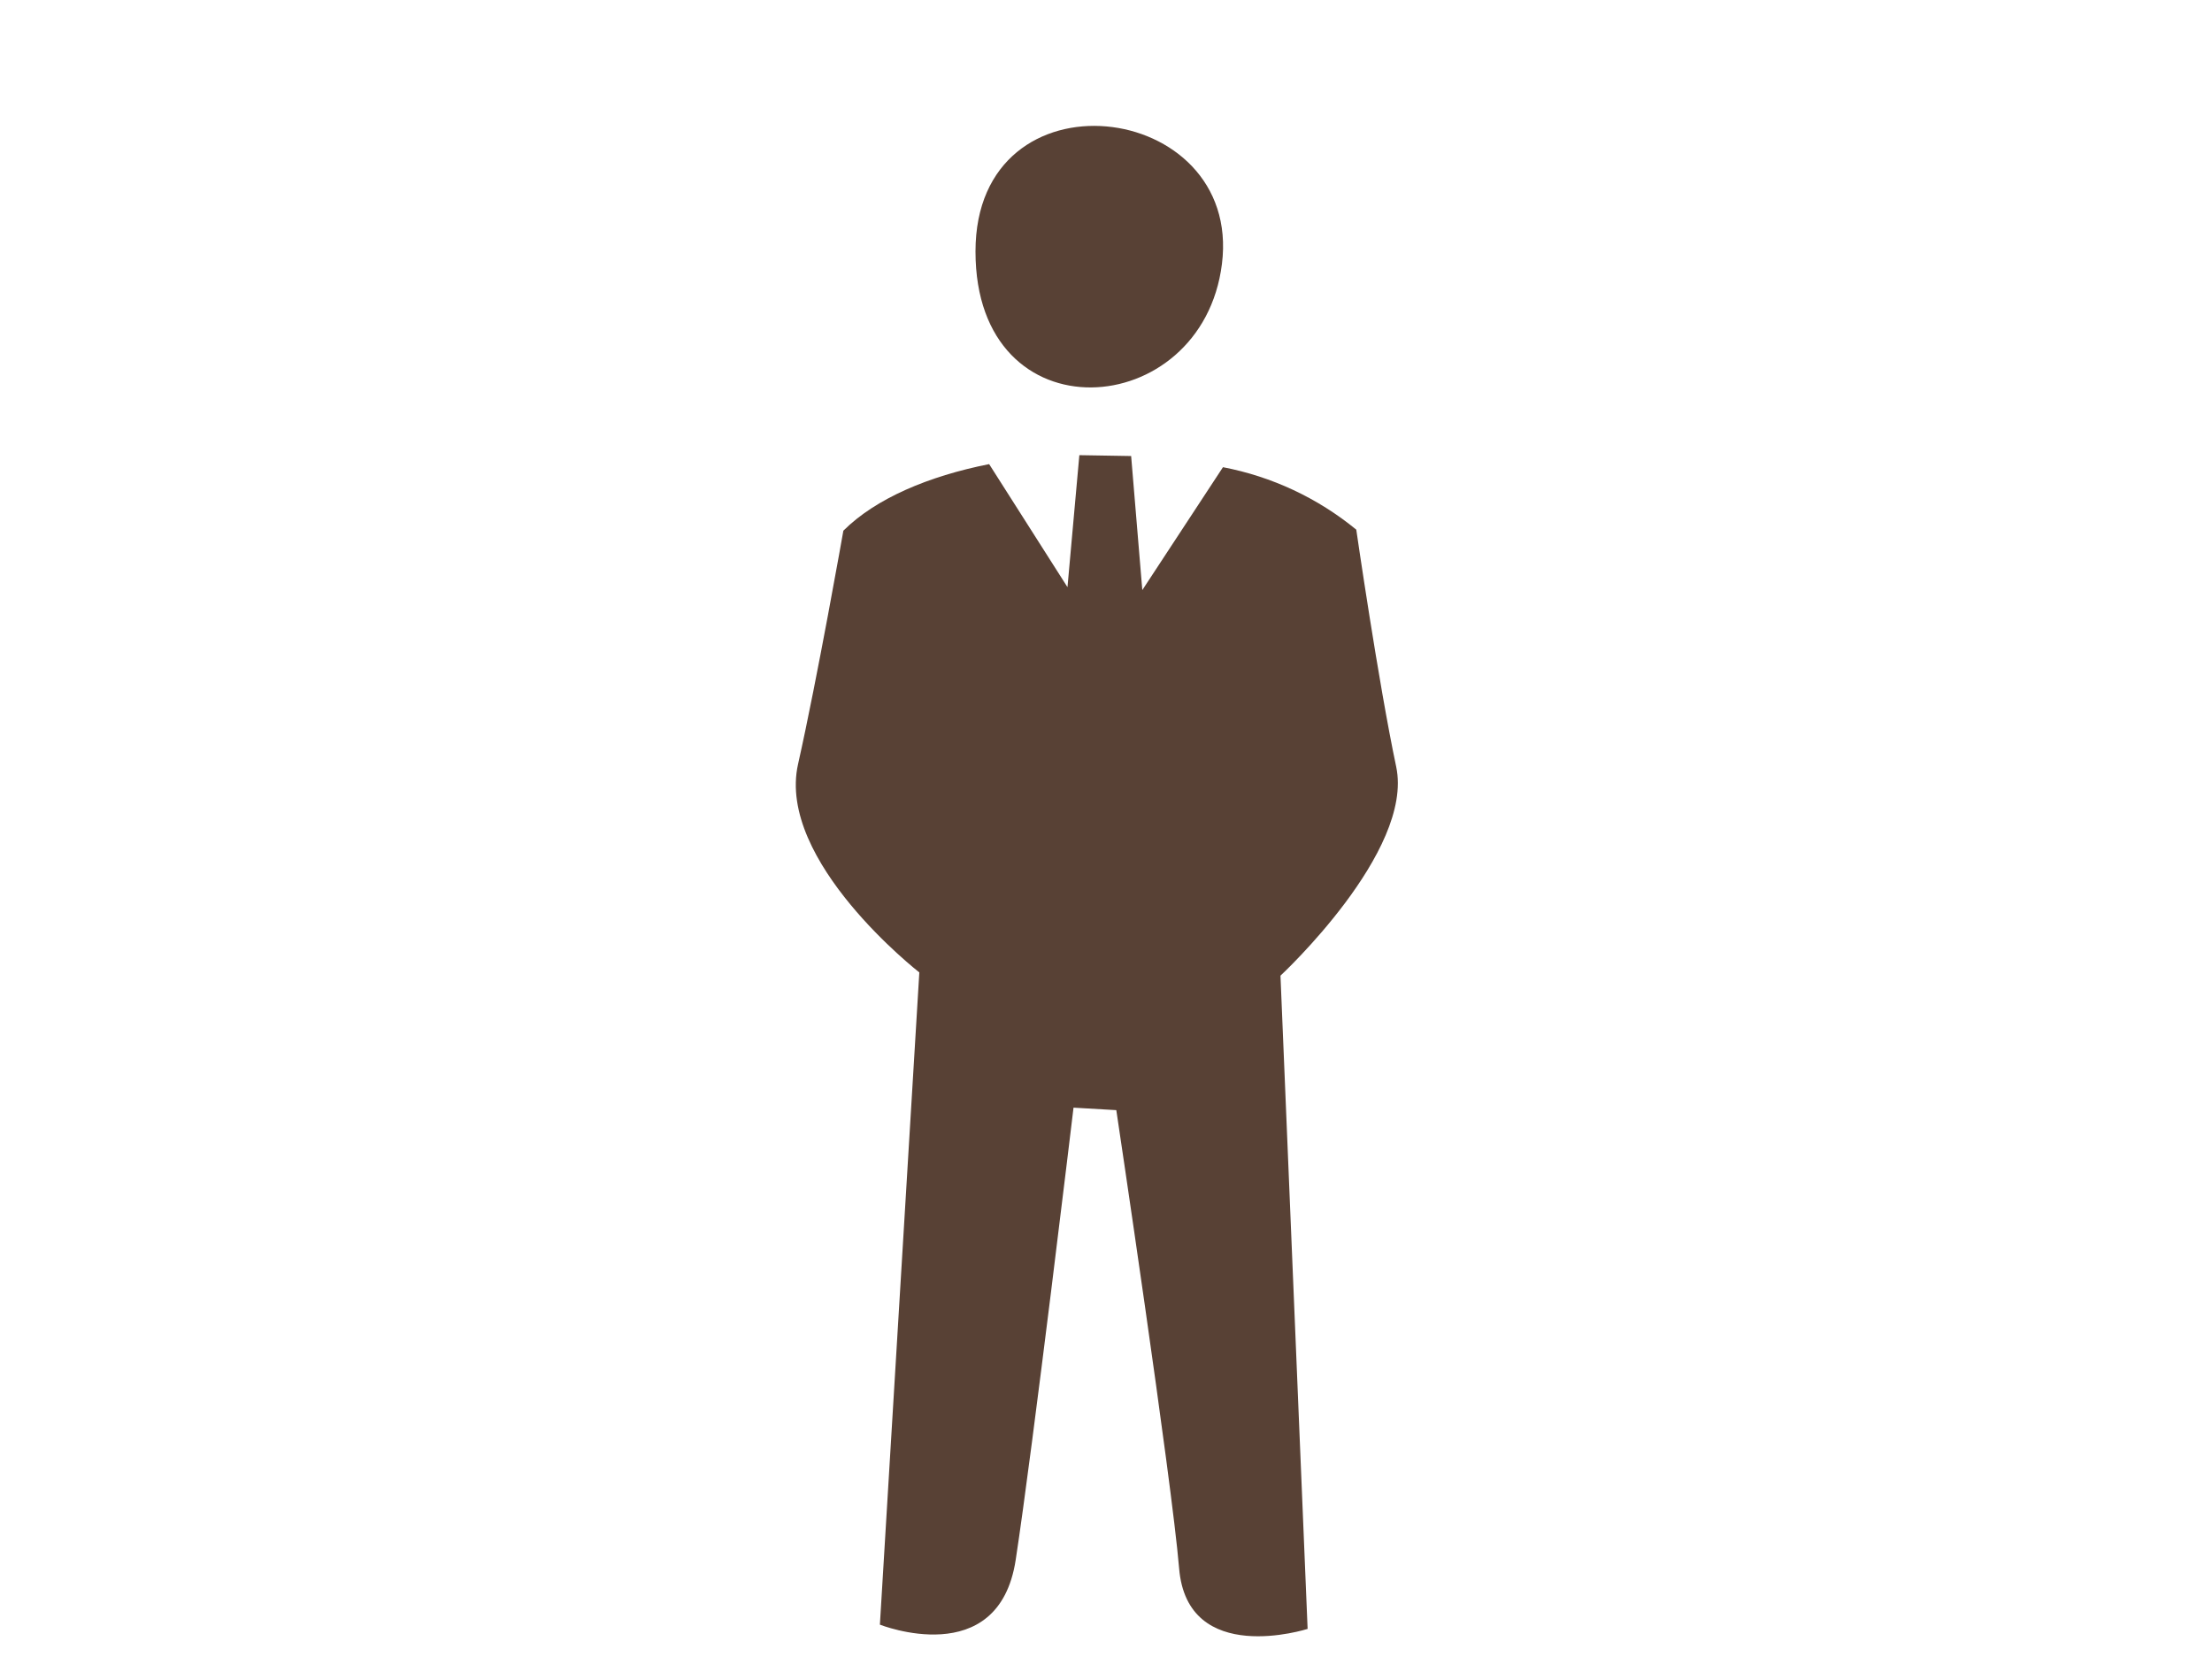 <?xml version="1.0" encoding="UTF-8"?> <svg xmlns="http://www.w3.org/2000/svg" width="41" height="31" viewBox="0 0 41 31" fill="none"><path fill-rule="evenodd" clip-rule="evenodd" d="M23.734 18.087L24.237 30.197C24.237 30.197 22.005 30.912 21.855 29.071C21.719 27.44 20.691 20.58 20.691 20.58L19.898 20.534C19.898 20.534 19.144 26.844 18.826 28.919C18.508 30.993 16.309 30.118 16.309 30.118L17.04 18.027C17.04 18.027 14.389 15.964 14.792 14.166C15.148 12.584 15.632 9.838 15.632 9.838C16.233 9.24 17.211 8.827 18.334 8.604L19.786 10.885L20.006 8.438L20.966 8.454L21.173 10.939L22.668 8.661C23.576 8.835 24.425 9.233 25.139 9.819C25.139 9.819 25.547 12.644 25.879 14.215C26.211 15.787 23.734 18.087 23.734 18.087ZM18.081 4.662C18.081 1.228 23.032 1.837 22.649 4.893C22.282 7.832 18.081 8.136 18.081 4.662Z" fill="#584135"></path></svg> 